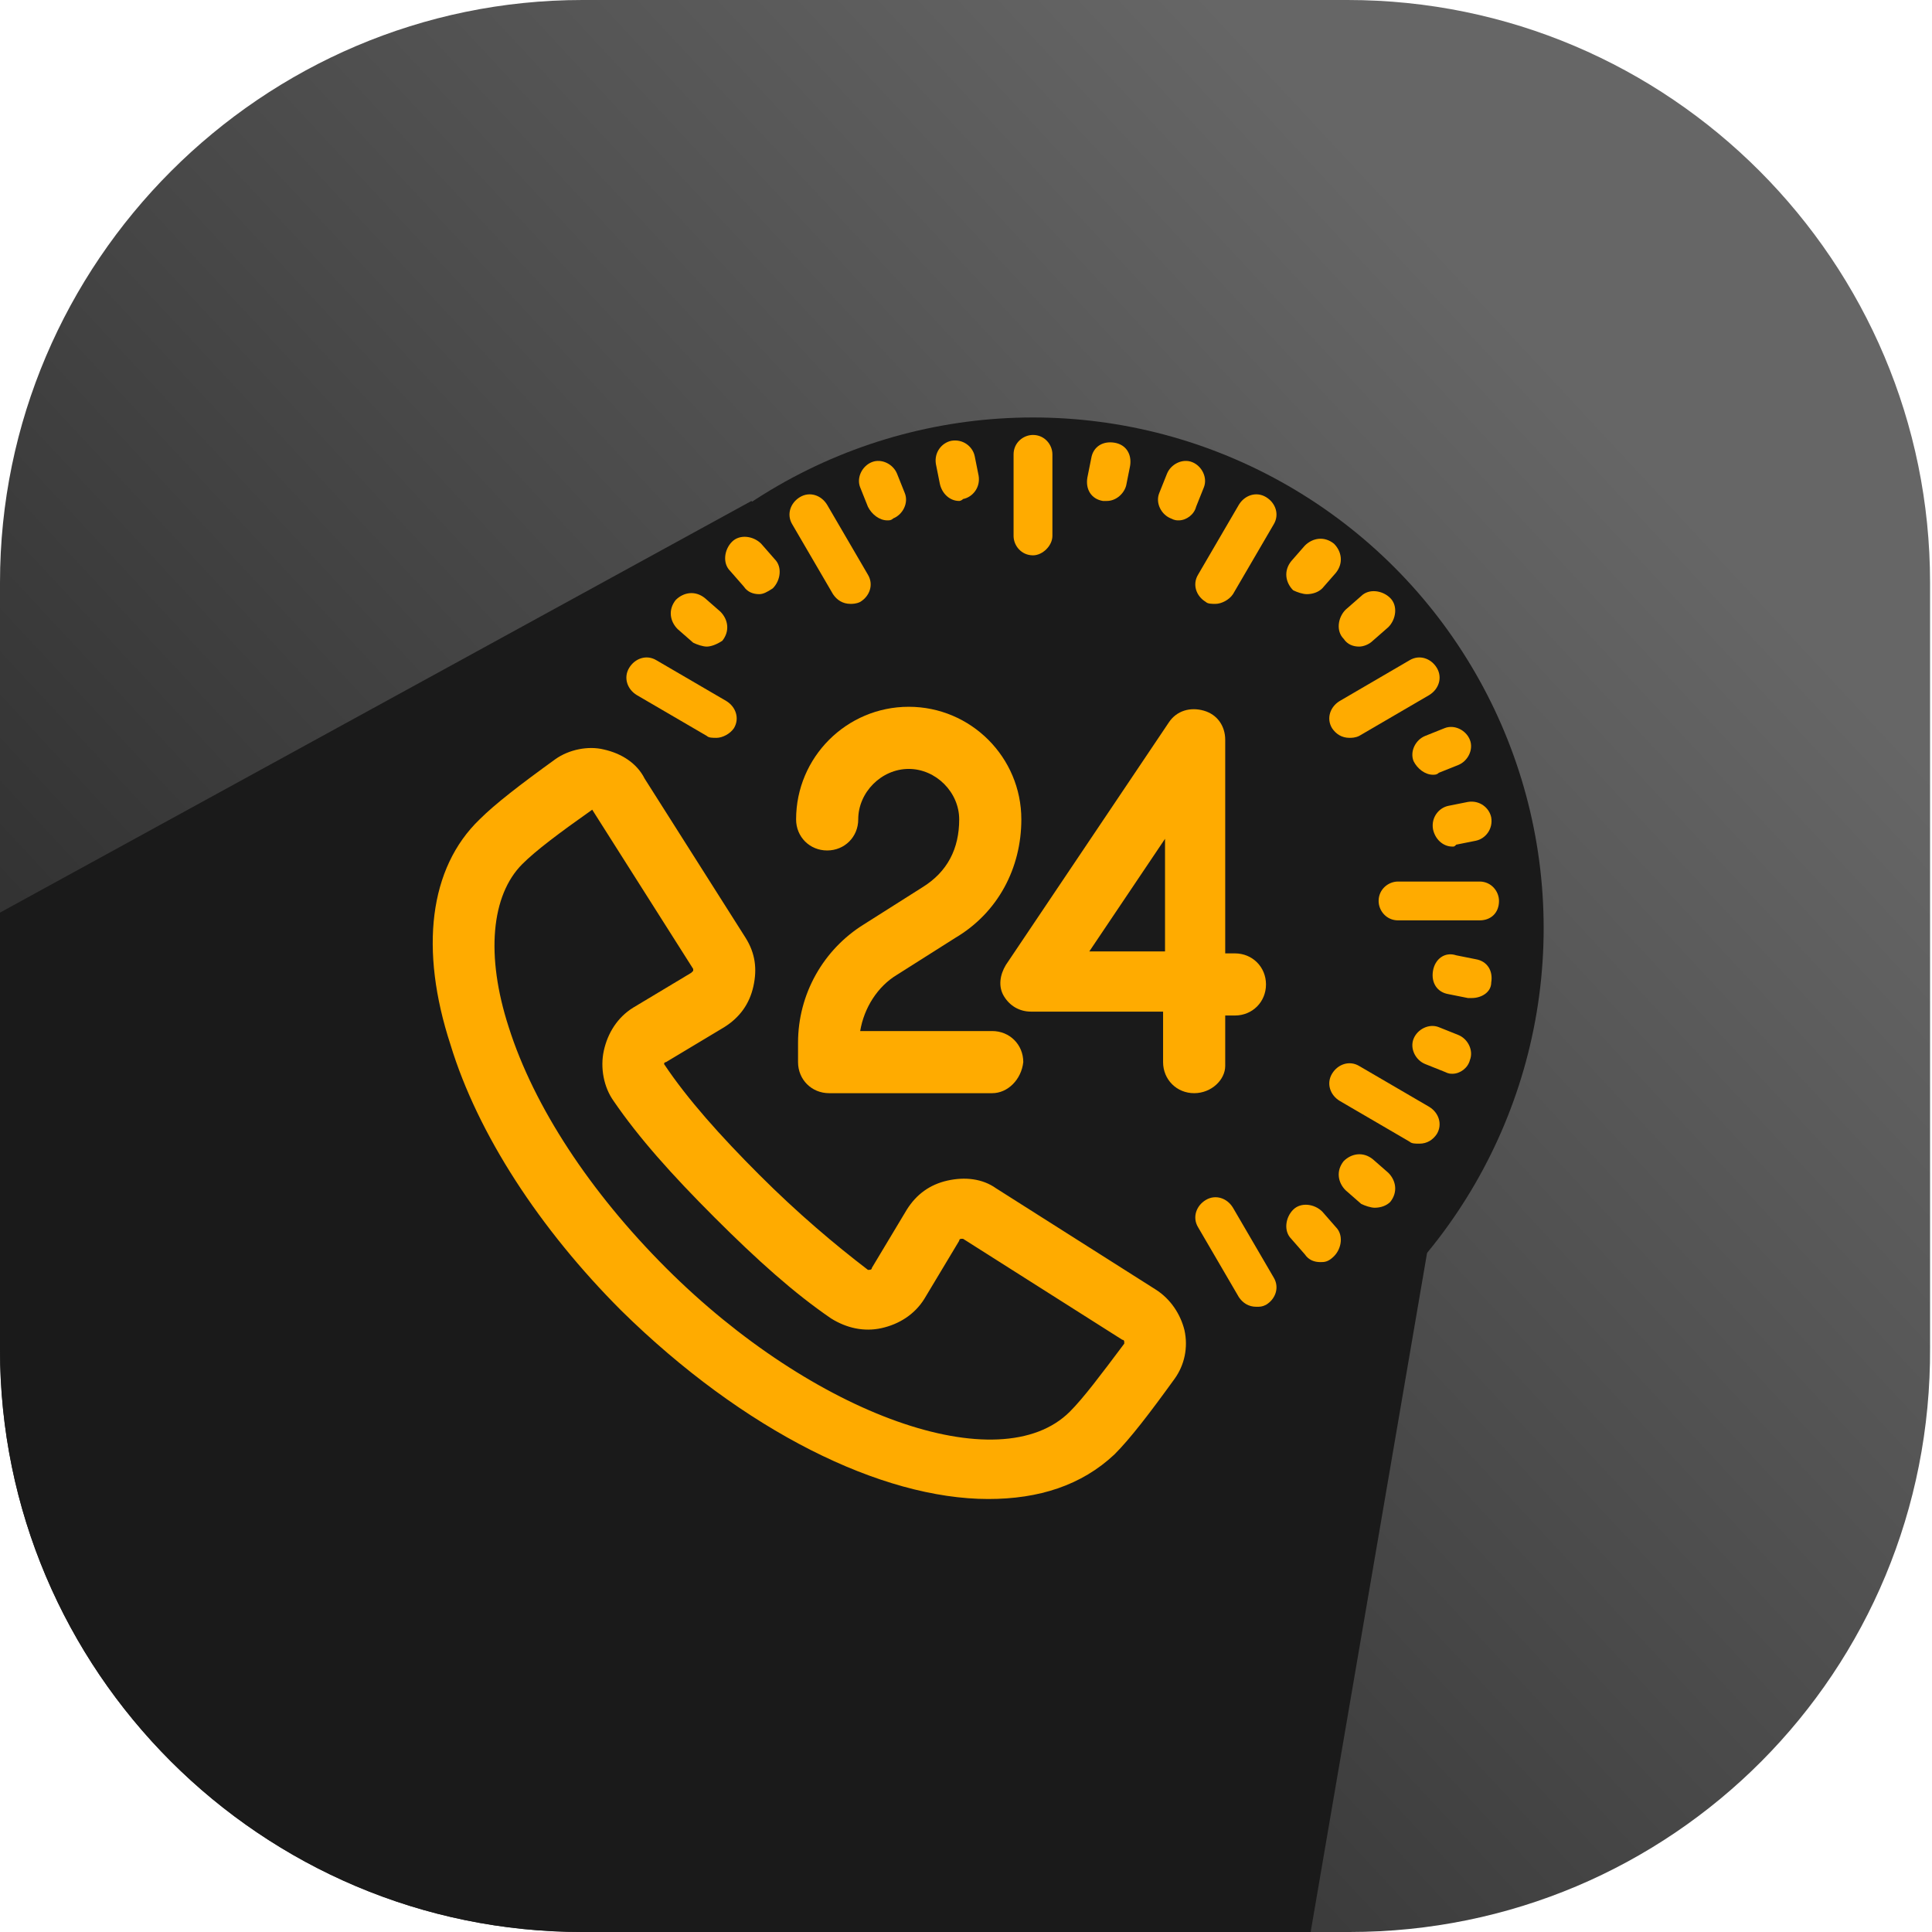 <?xml version="1.0" encoding="utf-8"?>
<!-- Generator: Adobe Illustrator 26.1.0, SVG Export Plug-In . SVG Version: 6.00 Build 0)  -->
<svg version="1.1" id="Layer_1" xmlns="http://www.w3.org/2000/svg" xmlns:xlink="http://www.w3.org/1999/xlink" x="0px" y="0px"
	 viewBox="0 0 99.5 99.5" style="enable-background:new 0 0 99.5 99.5;" xml:space="preserve">
<style type="text/css">
	.st0{fill:url(#SVGID_1_);}
	.st1{fill:#1A1A1A;}
	.st2{fill:#FFAB00;}
</style>
<g>
	<linearGradient id="SVGID_1_" gradientUnits="userSpaceOnUse" x1="81.547" y1="20.188" x2="-2.533" y2="98.469">
		<stop  offset="0" style="stop-color:#666666"/>
		<stop  offset="1" style="stop-color:#1A1A1A"/>
	</linearGradient>
	<path class="st0" d="M69.5,99.5H30c-16.6,0-30-13.5-30-30V30C0,13.5,13.5,0,30,0h39.4c16.6,0,30,13.5,30,30v39.4
		C99.5,86.1,86.1,99.5,69.5,99.5z"/>
	<circle class="st1" cx="53.2" cy="47.8" r="26.3"/>
	<path class="st1" d="M73.5,64.5L38.7,25.8L0,47v22.5c0,16.6,13.5,30,30,30h37.5L73.5,64.5z"/>
	<g>
		<g>
			<path class="st2" d="M51.1,56.3h-8.4c-0.9,0-1.6-0.7-1.6-1.6v-1c0-2.5,1.3-4.8,3.4-6.1l3-1.9c1.3-0.8,1.9-2,1.9-3.5
				c0-1.4-1.2-2.6-2.6-2.6s-2.6,1.2-2.6,2.6c0,0.9-0.7,1.6-1.6,1.6s-1.6-0.7-1.6-1.6c0-3.2,2.6-5.8,5.8-5.8c3.2,0,5.8,2.6,5.8,5.8
				c0,2.5-1.2,4.8-3.4,6.1l-3,1.9c-1,0.6-1.7,1.7-1.9,2.9h6.8c0.9,0,1.6,0.7,1.6,1.6C52.6,55.6,51.9,56.3,51.1,56.3z"/>
		</g>
		<g>
			<path class="st2" d="M61.5,56.3c-0.9,0-1.6-0.7-1.6-1.6v-2.6h-6.8c-0.6,0-1.1-0.3-1.4-0.8c-0.3-0.5-0.2-1.1,0.1-1.6l8.4-12.5
				c0.4-0.6,1.1-0.8,1.8-0.6c0.7,0.2,1.1,0.8,1.1,1.5v11h0.5c0.9,0,1.6,0.7,1.6,1.6c0,0.9-0.7,1.6-1.6,1.6h-0.5v2.6
				C63.1,55.6,62.4,56.3,61.5,56.3z M56.1,49H60v-5.8L56.1,49z"/>
		</g>
		<g>
			<path class="st2" d="M62.6,31.1c-0.2,0-0.4,0-0.5-0.1c-0.5-0.3-0.7-0.9-0.4-1.4l2.1-3.6c0.3-0.5,0.9-0.7,1.4-0.4
				c0.5,0.3,0.7,0.9,0.4,1.4l-2.1,3.6C63.3,30.9,62.9,31.1,62.6,31.1z"/>
		</g>
		<g>
			<path class="st2" d="M69.5,38c-0.4,0-0.7-0.2-0.9-0.5c-0.3-0.5-0.1-1.1,0.4-1.4l3.6-2.1c0.5-0.3,1.1-0.1,1.4,0.4
				c0.3,0.5,0.1,1.1-0.4,1.4L70,37.9C69.8,38,69.6,38,69.5,38z"/>
		</g>
		<g>
			<path class="st2" d="M76.2,47.4H72c-0.6,0-1-0.5-1-1c0-0.6,0.5-1,1-1h4.2c0.6,0,1,0.5,1,1C77.2,47,76.8,47.4,76.2,47.4z"/>
		</g>
		<g>
			<path class="st2" d="M36.9,38c-0.2,0-0.4,0-0.5-0.1l-3.6-2.1c-0.5-0.3-0.7-0.9-0.4-1.4c0.3-0.5,0.9-0.7,1.4-0.4l3.6,2.1
				c0.5,0.3,0.7,0.9,0.4,1.4C37.6,37.8,37.2,38,36.9,38z"/>
		</g>
		<g>
			<path class="st2" d="M73.1,58.9c-0.2,0-0.4,0-0.5-0.1l-3.6-2.1c-0.5-0.3-0.7-0.9-0.4-1.4c0.3-0.5,0.9-0.7,1.4-0.4l3.6,2.1
				c0.5,0.3,0.7,0.9,0.4,1.4C73.8,58.7,73.5,58.9,73.1,58.9z"/>
		</g>
		<g>
			<path class="st2" d="M43.8,31.1c-0.4,0-0.7-0.2-0.9-0.5L40.8,27c-0.3-0.5-0.1-1.1,0.4-1.4c0.5-0.3,1.1-0.1,1.4,0.4l2.1,3.6
				c0.3,0.5,0.1,1.1-0.4,1.4C44.1,31.1,43.9,31.1,43.8,31.1z"/>
		</g>
		<g>
			<path class="st2" d="M64.7,67.3c-0.4,0-0.7-0.2-0.9-0.5l-2.1-3.6c-0.3-0.5-0.1-1.1,0.4-1.4c0.5-0.3,1.1-0.1,1.4,0.4l2.1,3.6
				c0.3,0.5,0.1,1.1-0.4,1.4C65,67.3,64.9,67.3,64.7,67.3z"/>
		</g>
		<g>
			<path class="st2" d="M53.2,28.6c-0.6,0-1-0.5-1-1v-4.2c0-0.6,0.5-1,1-1c0.6,0,1,0.5,1,1v4.2C54.2,28.1,53.7,28.6,53.2,28.6z"/>
		</g>
		<g>
			<path class="st2" d="M50.9,77.2c-5.5,0-12.6-3.5-18.9-9.7c-4.2-4.2-7.4-9.1-8.8-13.7c-1.6-4.9-1.1-9.1,1.5-11.6
				c0.8-0.8,2.1-1.8,3.9-3.1c0.7-0.5,1.7-0.7,2.5-0.5c0.9,0.2,1.7,0.7,2.1,1.5l5.2,8.2c0.5,0.8,0.6,1.6,0.4,2.5
				c-0.2,0.9-0.7,1.6-1.5,2.1l-3,1.8c-0.1,0-0.1,0.1-0.1,0.1c1.2,1.8,2.9,3.7,4.9,5.7c2,2,3.9,3.6,5.6,4.9c0.1,0,0.2,0,0.2-0.1
				l1.8-3c0.5-0.8,1.2-1.3,2.1-1.5c0.9-0.2,1.8-0.1,2.5,0.4l8.2,5.2c0.8,0.5,1.3,1.3,1.5,2.1c0.2,0.9,0,1.8-0.5,2.5
				c-1.3,1.8-2.3,3.1-3.1,3.9C55.7,76.5,53.5,77.2,50.9,77.2z M30.5,41.7C30.4,41.7,30.4,41.7,30.5,41.7c-1.7,1.2-2.9,2.1-3.6,2.8
				c-1.6,1.6-1.9,4.7-0.7,8.4c1.3,4.1,4.2,8.5,8.1,12.4c7.6,7.6,17.2,11,20.8,7.4c0.7-0.7,1.6-1.9,2.8-3.5c0,0,0-0.1,0-0.1
				c0,0,0-0.1-0.1-0.1l-8.2-5.2c0,0-0.1,0-0.1,0c0,0-0.1,0-0.1,0.1l-1.8,3c-0.5,0.8-1.3,1.3-2.2,1.5c-0.9,0.2-1.8,0-2.6-0.5
				c-1.9-1.3-3.8-3-6-5.2c-2.2-2.2-3.9-4.1-5.2-6c-0.5-0.7-0.7-1.7-0.5-2.6c0.2-0.9,0.7-1.7,1.5-2.2l3-1.8c0,0,0.1-0.1,0.1-0.1
				c0,0,0-0.1,0-0.1l-5.2-8.2C30.6,41.7,30.5,41.7,30.5,41.7C30.5,41.7,30.5,41.7,30.5,41.7z"/>
		</g>
		<g>
			<g>
				<path class="st2" d="M57,25.8c-0.1,0-0.1,0-0.2,0c-0.6-0.1-0.9-0.6-0.8-1.2l0.2-1c0.1-0.6,0.6-0.9,1.2-0.8
					c0.6,0.1,0.9,0.6,0.8,1.2l-0.2,1C57.9,25.4,57.5,25.8,57,25.8z"/>
			</g>
			<g>
				<path class="st2" d="M60.7,26.8c-0.1,0-0.2,0-0.4-0.1c-0.5-0.2-0.8-0.8-0.6-1.3l0.4-1c0.2-0.5,0.8-0.8,1.3-0.6
					c0.5,0.2,0.8,0.8,0.6,1.3l-0.4,1C61.5,26.5,61.1,26.8,60.7,26.8z"/>
			</g>
			<g>
				<path class="st2" d="M67.3,30.6c-0.2,0-0.5-0.1-0.7-0.2c-0.4-0.4-0.5-1-0.1-1.5l0.7-0.8c0.4-0.4,1-0.5,1.5-0.1
					c0.4,0.4,0.5,1,0.1,1.5l-0.7,0.8C67.9,30.5,67.6,30.6,67.3,30.6z"/>
			</g>
			<g>
				<path class="st2" d="M70,33.3c-0.3,0-0.6-0.1-0.8-0.4c-0.4-0.4-0.3-1.1,0.1-1.5l0.8-0.7c0.4-0.4,1.1-0.3,1.5,0.1
					c0.4,0.4,0.3,1.1-0.1,1.5l-0.8,0.7C70.5,33.2,70.2,33.3,70,33.3z"/>
			</g>
			<g>
				<path class="st2" d="M73.8,39.9c-0.4,0-0.8-0.3-1-0.7c-0.2-0.5,0.1-1.1,0.6-1.3l1-0.4c0.5-0.2,1.1,0.1,1.3,0.6
					c0.2,0.5-0.1,1.1-0.6,1.3l-1,0.4C74,39.9,73.9,39.9,73.8,39.9z"/>
			</g>
			<g>
				<path class="st2" d="M74.8,43.6c-0.5,0-0.9-0.4-1-0.9c-0.1-0.6,0.3-1.1,0.8-1.2l1-0.2c0.6-0.1,1.1,0.3,1.2,0.8
					c0.1,0.6-0.3,1.1-0.8,1.2l-1,0.2C74.9,43.6,74.9,43.6,74.8,43.6z"/>
			</g>
			<g>
				<path class="st2" d="M75.8,51.4c-0.1,0-0.1,0-0.2,0l-1-0.2c-0.6-0.1-0.9-0.6-0.8-1.2c0.1-0.6,0.6-1,1.2-0.8l1,0.2
					c0.6,0.1,0.9,0.6,0.8,1.2C76.8,51.1,76.3,51.4,75.8,51.4z"/>
			</g>
			<g>
				<path class="st2" d="M74.8,55.3c-0.1,0-0.2,0-0.4-0.1l-1-0.4c-0.5-0.2-0.8-0.8-0.6-1.3c0.2-0.5,0.8-0.8,1.3-0.6l1,0.4
					c0.5,0.2,0.8,0.8,0.6,1.3C75.6,55,75.2,55.3,74.8,55.3z"/>
			</g>
			<g>
				<path class="st2" d="M36.4,33.3c-0.2,0-0.5-0.1-0.7-0.2l-0.8-0.7c-0.4-0.4-0.5-1-0.1-1.5c0.4-0.4,1-0.5,1.5-0.1l0.8,0.7
					c0.4,0.4,0.5,1,0.1,1.5C36.9,33.2,36.6,33.3,36.4,33.3z"/>
			</g>
			<g>
				<path class="st2" d="M70.8,62.2c-0.2,0-0.5-0.1-0.7-0.2l-0.8-0.7c-0.4-0.4-0.5-1-0.1-1.5c0.4-0.4,1-0.5,1.5-0.1l0.8,0.7
					c0.4,0.4,0.5,1,0.1,1.5C71.4,62.1,71.1,62.2,70.8,62.2z"/>
			</g>
			<g>
				<path class="st2" d="M39.1,30.6c-0.3,0-0.6-0.1-0.8-0.4l-0.7-0.8c-0.4-0.4-0.3-1.1,0.1-1.5c0.4-0.4,1.1-0.3,1.5,0.1l0.7,0.8
					c0.4,0.4,0.3,1.1-0.1,1.5C39.5,30.5,39.3,30.6,39.1,30.6z"/>
			</g>
			<g>
				<path class="st2" d="M68,65c-0.3,0-0.6-0.1-0.8-0.4l-0.7-0.8c-0.4-0.4-0.3-1.1,0.1-1.5c0.4-0.4,1.1-0.3,1.5,0.1l0.7,0.8
					c0.4,0.4,0.3,1.1-0.1,1.5C68.4,65,68.2,65,68,65z"/>
			</g>
			<g>
				<path class="st2" d="M45.7,26.8c-0.4,0-0.8-0.3-1-0.7l-0.4-1c-0.2-0.5,0.1-1.1,0.6-1.3c0.5-0.2,1.1,0.1,1.3,0.6l0.4,1
					c0.2,0.5-0.1,1.1-0.6,1.3C45.9,26.8,45.8,26.8,45.7,26.8z"/>
			</g>
			<g>
				<path class="st2" d="M49.4,25.8c-0.5,0-0.9-0.4-1-0.9l-0.2-1c-0.1-0.6,0.3-1.1,0.8-1.2c0.6-0.1,1.1,0.3,1.2,0.8l0.2,1
					c0.1,0.6-0.3,1.1-0.8,1.2C49.5,25.8,49.4,25.8,49.4,25.8z"/>
			</g>
		</g>
	</g>
</g>
</svg>
